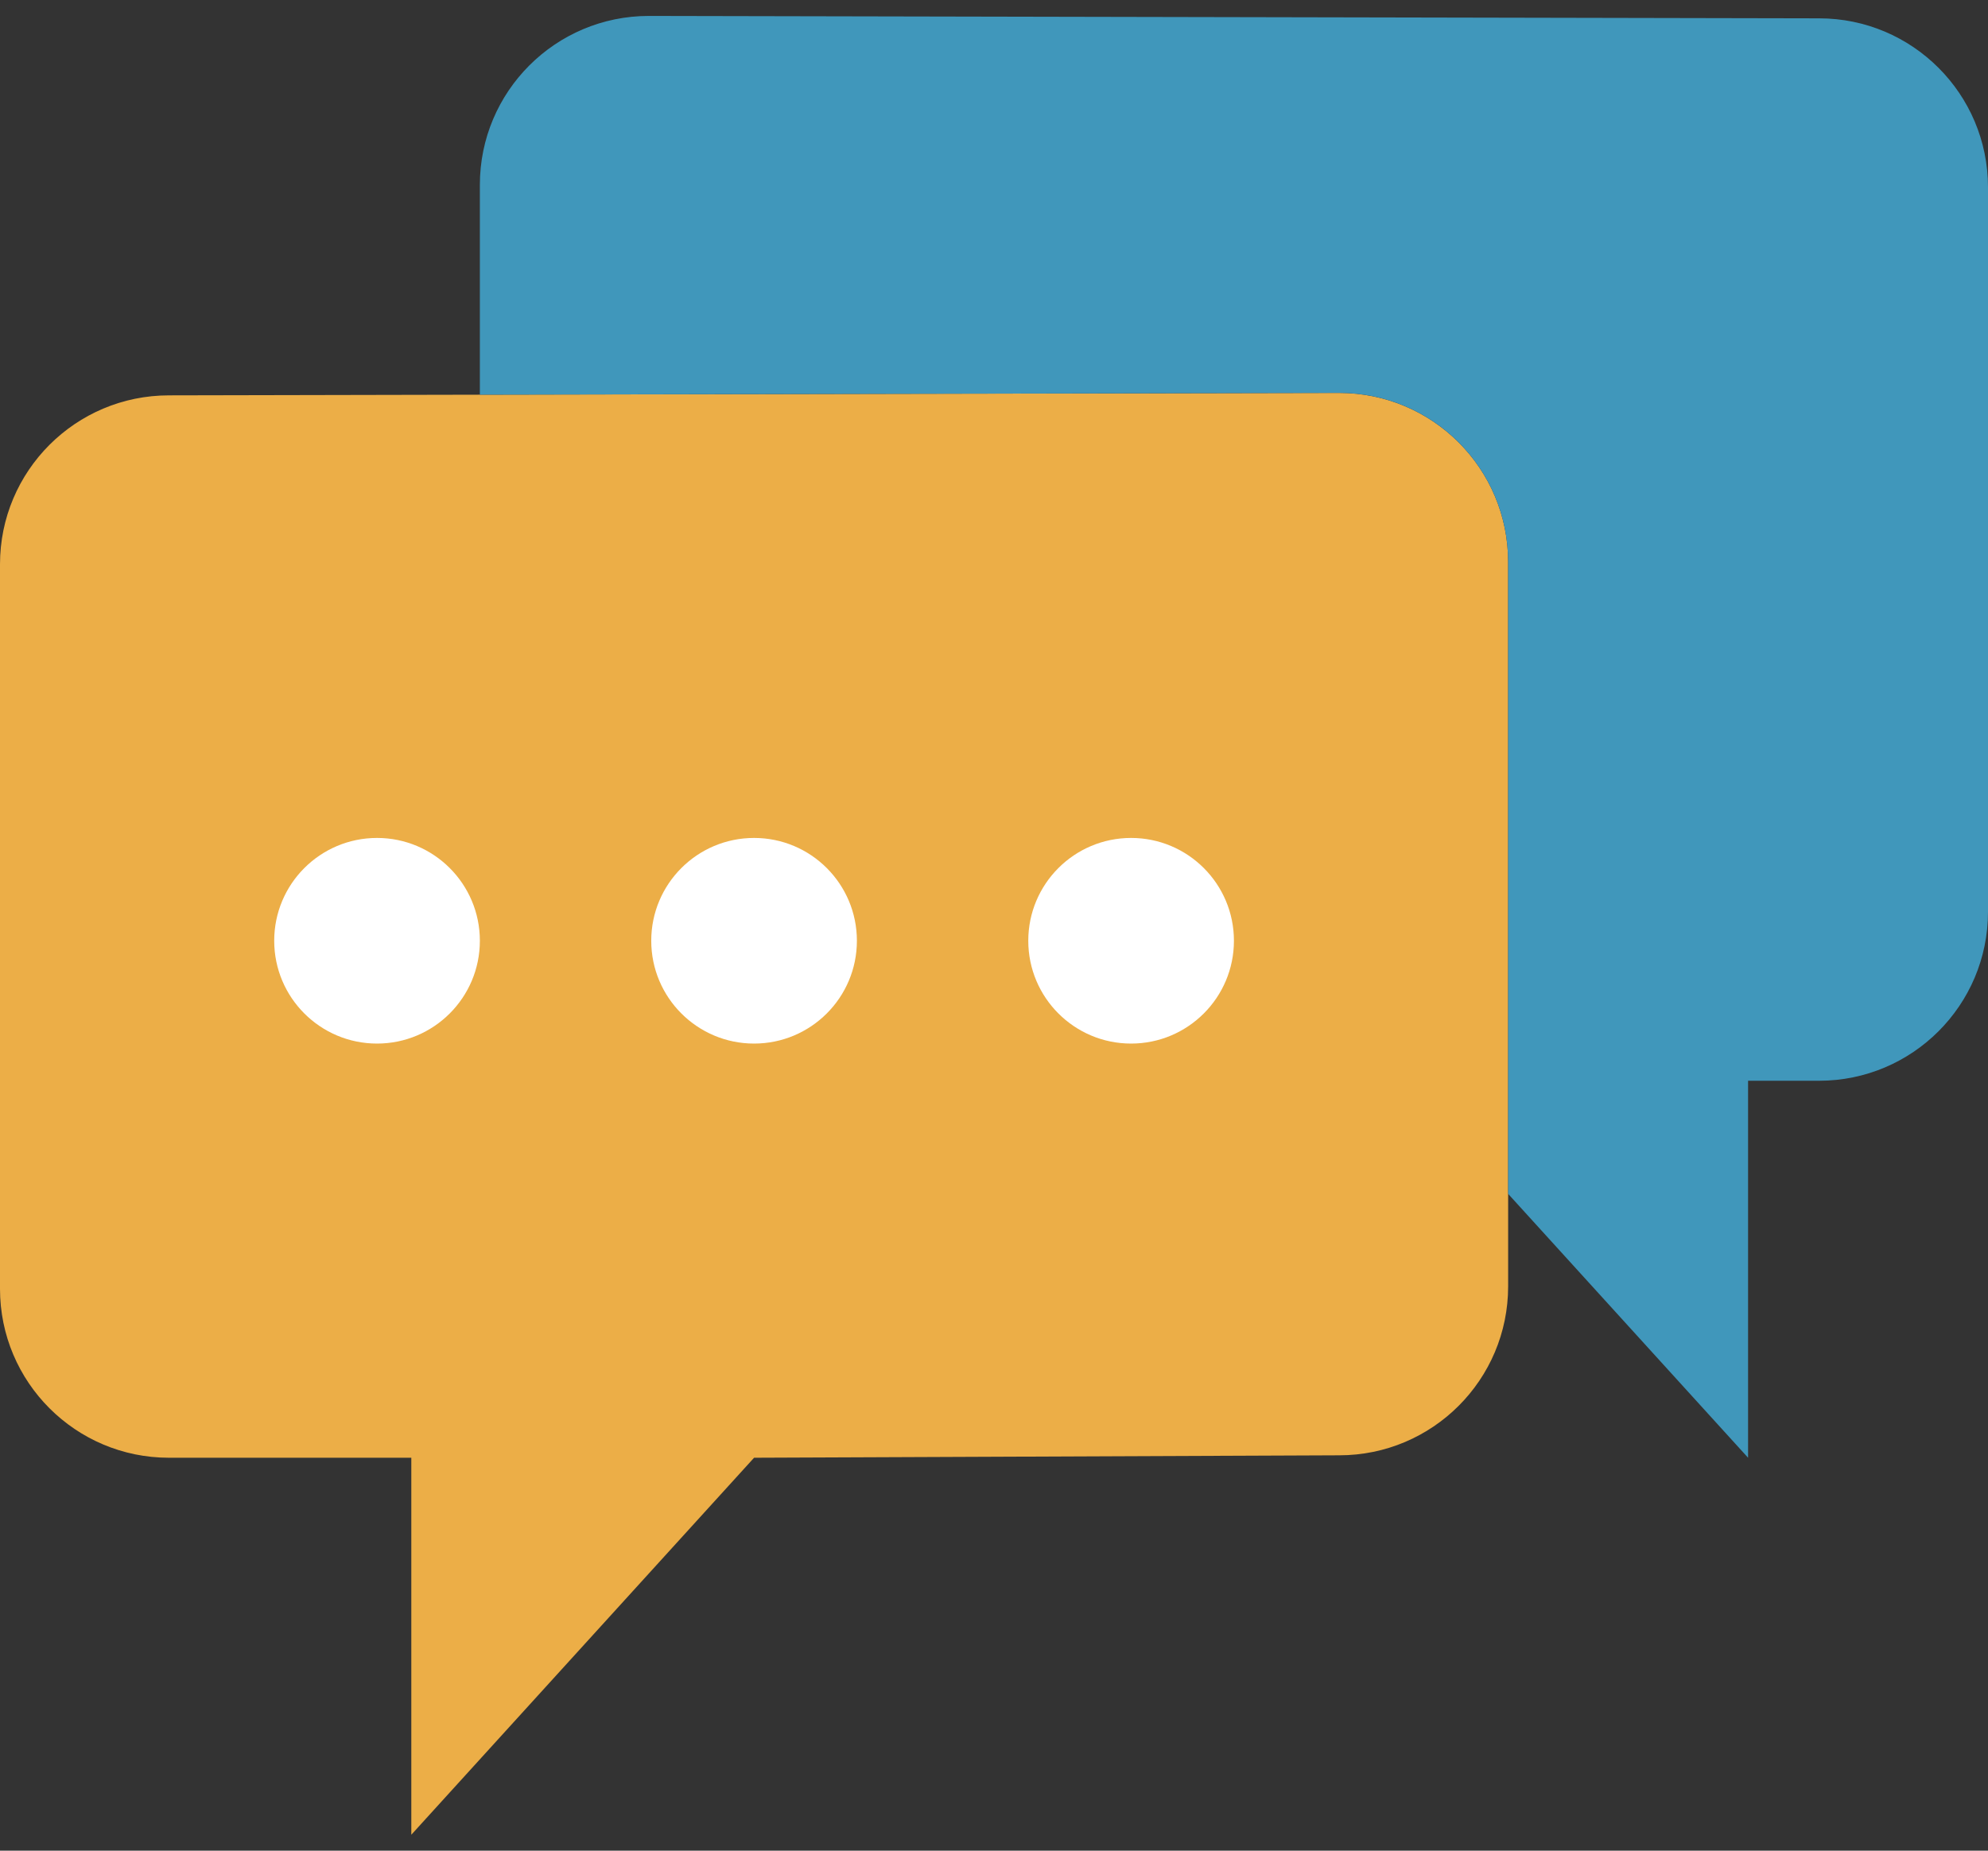 <?xml version="1.0" encoding="UTF-8"?> <svg xmlns="http://www.w3.org/2000/svg" xmlns:xlink="http://www.w3.org/1999/xlink" width="58px" height="54px" viewBox="0 0 58 54" version="1.1"><rect x="0" y="0" width="58" height="54" fill="#333333" stroke="none"/><!-- Generator: Sketch 58 (84663) - https://sketch.com --><title>interface (3)</title><desc>Created with Sketch.</desc><g id="Icons" stroke="none" stroke-width="1" fill="none" fill-rule="evenodd"><g id="interface-(3)" fill-rule="nonzero"><path d="M44,16.394 L44,37.535 C44,40.257 41.793,42.464 39.071,42.464 L22,42.535 L12,53.535 L12,42.535 L4.929,42.535 C2.207,42.535 0,40.328 0,37.606 L0,16.465 C0,13.743 2.207,11.536 4.929,11.536 L39.07,11.465 C41.793,11.465 44,13.672 44,16.394 Z" id="Path" fill="#ECAE47"></path><path d="M53.071,0.535 L18.93,0.465 C16.207,0.465 14,2.672 14,5.394 L14,11.516 L39.071,11.464 C41.793,11.464 44,13.671 44,16.394 L44,34.835 L51,42.535 L51,31.535 L53.071,31.535 C55.793,31.535 58,29.328 58,26.606 L58,5.465 C58,2.742 55.793,0.535 53.071,0.535 Z" id="Path" fill="#4097BB"></path><circle id="Oval" fill="#FFFFFF" cx="11" cy="27.45" r="3"></circle><circle id="Oval" fill="#FFFFFF" cx="22" cy="27.45" r="3"></circle><circle id="Oval" fill="#FFFFFF" cx="33" cy="27.45" r="3"></circle></g></g></svg> 